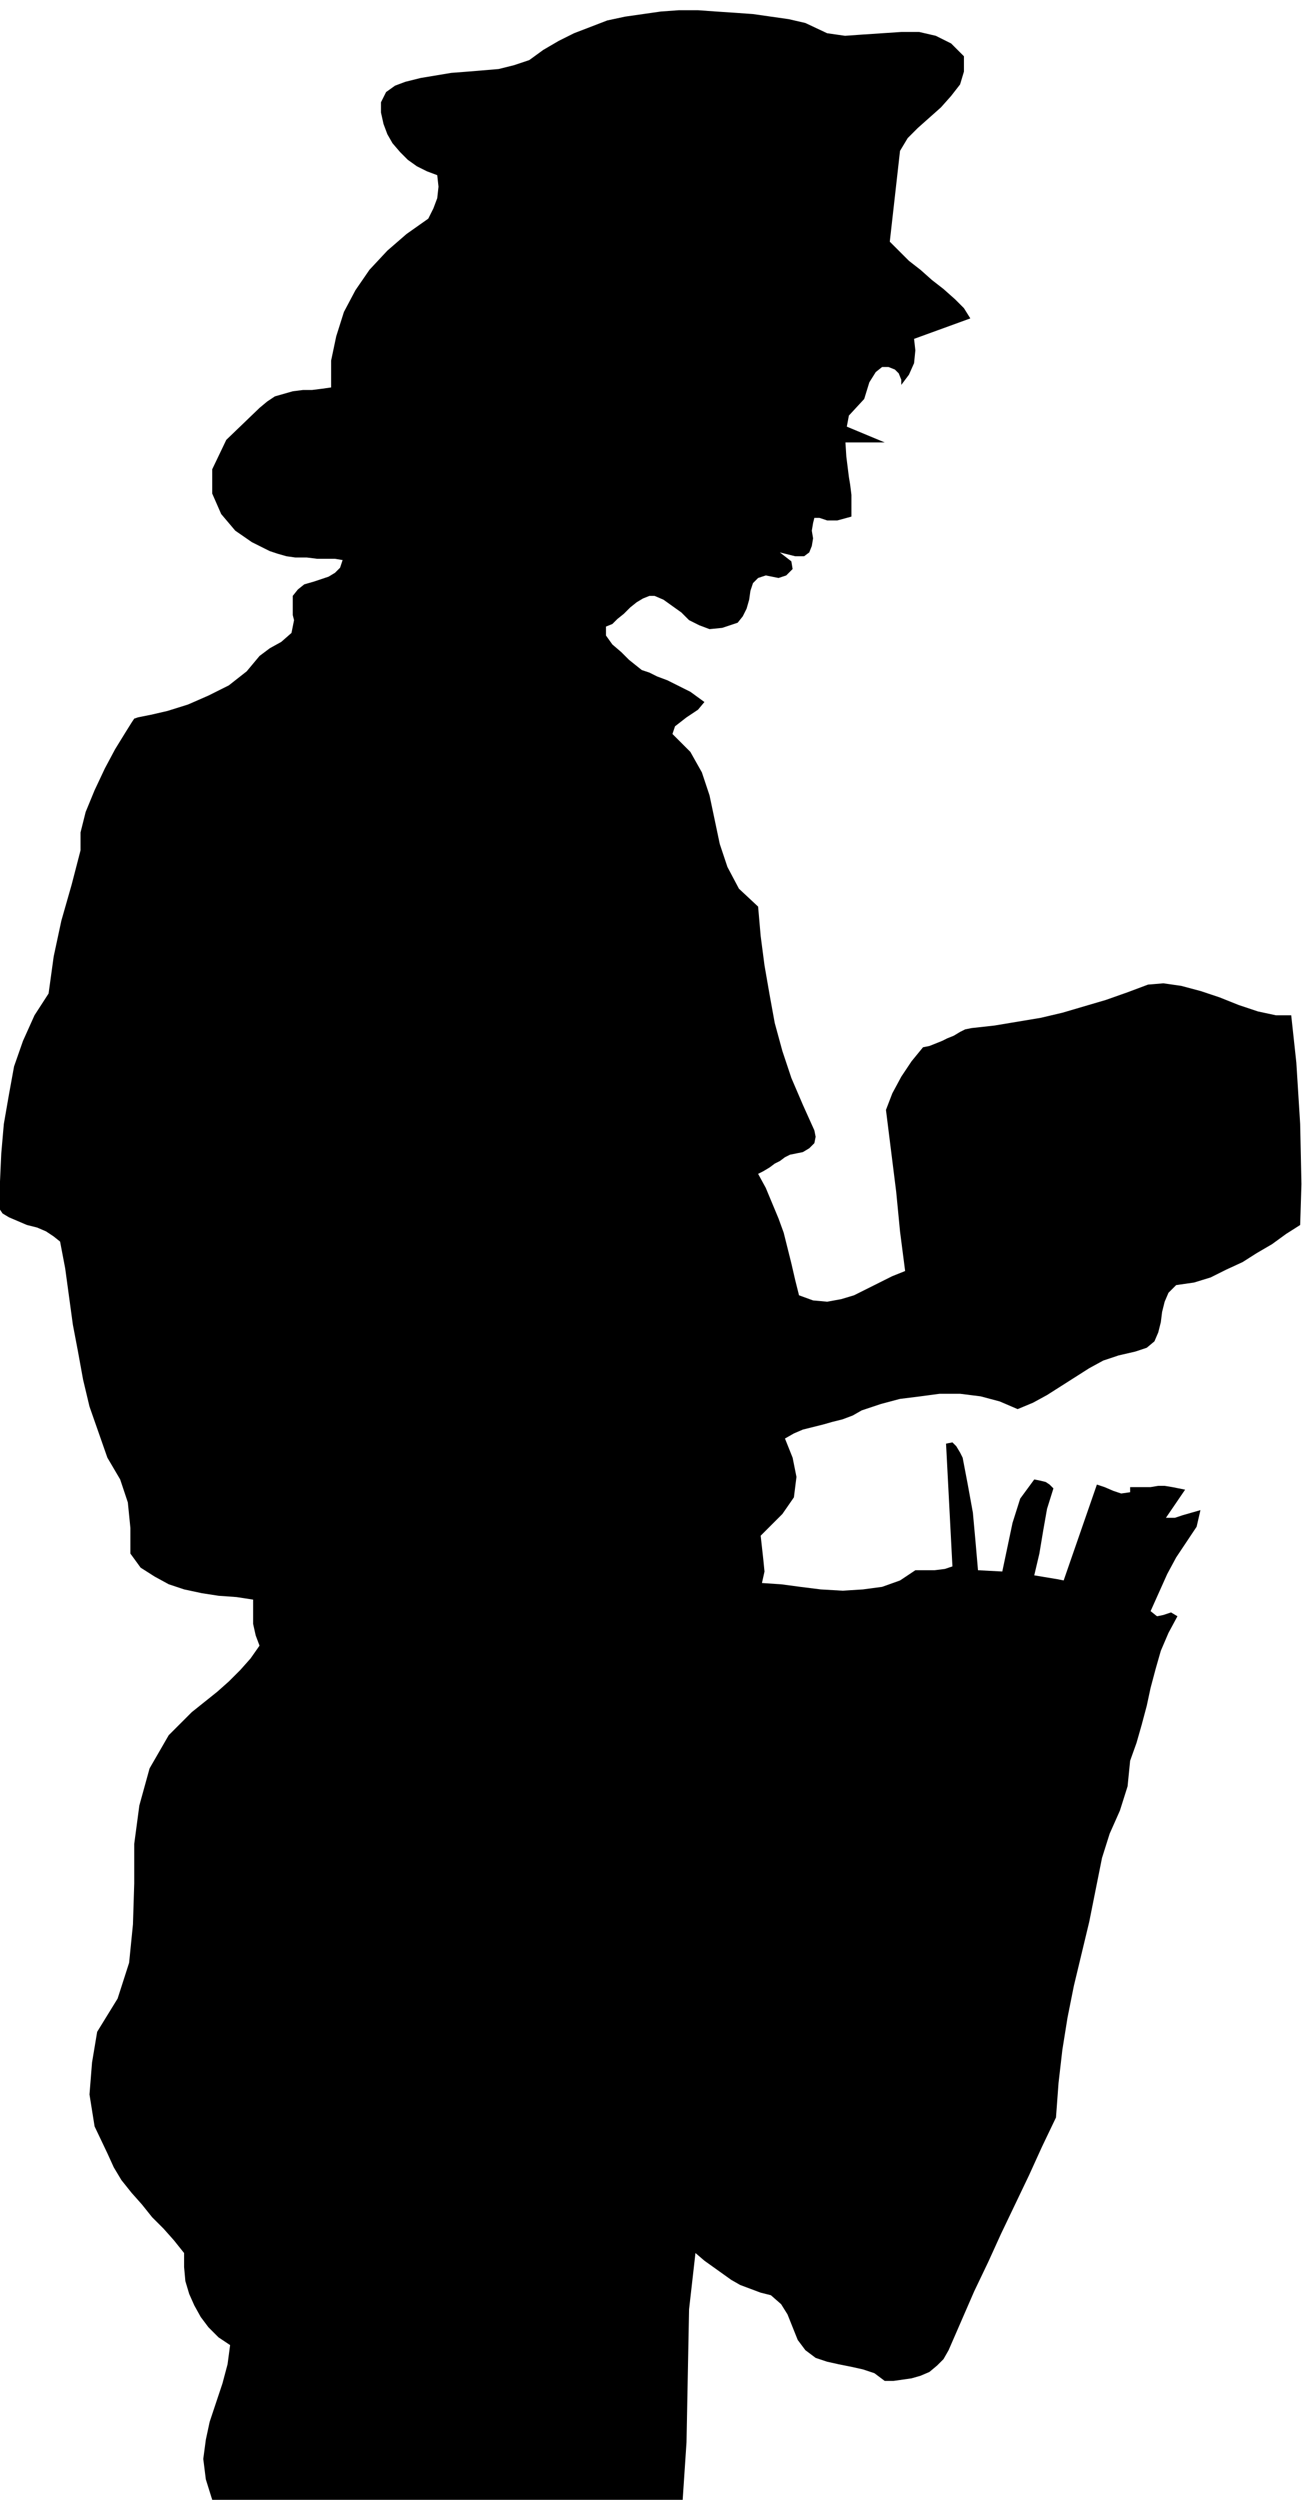 <svg xmlns="http://www.w3.org/2000/svg" width="97.92" height="187.68" fill-rule="evenodd" stroke-linecap="round" preserveAspectRatio="none" viewBox="0 0 1020 1955"><style>.pen1{stroke:none}.brush2{fill:#000}</style><path d="m647 26 14 2 14-1 15-1 15-1h14l13 3 12 6 10 10v12l-3 10-7 9-8 9-9 8-9 8-8 8-6 10-8 71 7 7 8 8 9 7 9 8 9 7 9 8 7 7 5 8-44 16 1 9-1 10-4 9-6 8v-4l-2-5-3-3-5-2h-5l-5 4-5 8-4 13-12 13-3 16 1 16 2 16 1 6 1 8v17l-11 3h-8l-6-2h-4l-1 4-1 6 1 6-1 6-2 5-4 3h-7l-12-3 9 7 1 6-5 5-6 2-10-2-6 2-4 4-2 6-1 7-2 7-3 6-4 5-12 4-10 1-8-3-8-4-6-6-7-5-7-5-7-3h-4l-5 2-5 3-5 4-5 5-5 4-4 4-5 2v7l5 7 7 6 6 6 5 4 5 4 6 2 6 3 8 3 8 4 10 5 11 8-5 6-9 6-9 7-2 6 14 14 9 16 6 18 4 19 4 19 6 18 9 17 15 14 2 23 3 23 4 23 4 22 6 22 7 21 9 21 9 20 1 5-1 5-4 4-5 3-5 1-5 1-4 2-4 3-4 2-4 3-5 3-4 2 6 11 5 12 5 12 4 11 3 12 3 12 3 13 3 12 11 4 11 1 11-2 10-3 10-5 10-5 10-5 10-4-4-31-3-31-4-32-4-32 5-13 7-13 8-12 9-11 5-1 5-2 5-2 4-2 5-2 5-3 4-2 5-1 18-2 18-3 18-3 17-4 17-5 17-5 17-6 16-6 12-1 14 2 15 4 15 5 15 6 15 5 14 3h12l4 37 3 48 1 47-1 32-11 7-11 8-12 7-11 7-13 6-12 6-13 4-14 2-6 6-3 7-2 8-1 8-2 8-3 7-6 5-9 3-13 3-12 4-11 6-11 7-11 7-11 7-11 6-12 5-14-6-15-4-16-2h-16l-15 2-16 2-15 4-15 5-7 4-8 3-8 2-7 2-8 2-8 2-7 3-7 4 6 15 3 15-2 16-9 13-17 17 1 9 1 9 1 10-2 9 15 1 15 2 16 2 17 1 16-1 15-2 14-5 12-8h15l8-1 6-2-5-96 5-1 3 3 3 5 2 4 4 21 4 22 2 22 2 23 19 1 4-19 4-19 6-19 11-15 5 1 4 1 3 2 3 3-5 16-3 17-3 18-4 17 6 1 6 1 6 1 5 1 26-75 6 2 7 3 6 2 7-1v-4h16l6-1h5l6 1 5 1 5 1-15 22h7l6-2 7-2 7-2-3 13-8 12-8 12-7 13-13 29 5 4 5-1 6-2 5 3-7 13-6 14-4 14-4 15-3 14-4 15-4 14-5 14-2 20-6 19-8 18-6 19-5 25-5 25-6 25-6 25-5 25-4 25-3 26-2 27-11 23-10 22-11 23-11 23-10 22-11 23-10 23-10 23-4 7-5 5-6 5-7 3-7 2-7 1-7 1h-7l-8-6-9-3-9-2-10-2-9-2-9-3-8-6-6-8-4-10-4-10-5-8-8-7-8-2-8-3-8-3-7-4-7-5-7-5-7-5-7-6-5 44-1 52-1 52-3 45H166l-5-16-2-16 2-15 3-14 5-15 5-15 4-15 2-15-9-6-8-8-6-8-5-9-4-9-3-10-1-11v-11l-8-10-8-9-9-9-8-10-8-9-8-10-6-10-5-11-10-21-4-25 2-25 4-24 16-26 9-28 3-30 1-32v-31l4-30 8-29 15-26 9-9 9-9 10-8 10-8 9-8 9-9 8-9 7-10-3-8-2-9v-19l-13-2-14-1-13-2-14-3-12-4-11-6-11-7-8-11v-20l-2-20-6-18-10-17-7-20-7-20-5-21-4-22-4-21-3-22-3-22-4-21-5-4-6-4-7-3-8-2-7-3-7-3-5-3-2-3v-22l1-22 2-23 4-23 4-22 7-20 9-20 11-17 4-29 6-28 8-28 7-27v-14l4-16 7-17 8-17 8-15 8-13 5-8 2-3 3-1 10-2 13-3 16-5 16-7 16-8 14-11 10-12 8-6 9-5 8-7 2-10-1-4v-15l4-5 5-4 7-2 6-2 6-2 5-3 4-4 2-6-6-1h-14l-8-1h-9l-7-1-7-2-6-2-4-2-10-5-13-9-11-13-7-16v-19l11-23 26-25 6-5 6-4 7-2 7-2 8-1h7l8-1 7-1v-21l4-19 6-19 9-17 11-16 14-15 15-13 17-12 4-8 3-8 1-9-1-9-8-3-8-4-7-5-6-6-6-7-4-7-3-8-2-9v-8l4-8 7-5 8-3 12-3 12-2 12-2 13-1 12-1 12-1 12-3 12-4 11-8 12-7 12-6 13-5 13-5 14-3 14-2 14-2 14-1h15l14 1 15 1 14 1 14 2 14 2 13 3 17 8z" class="pen1 brush2"/><path d="m656 331 36 15h-42l6-15z" class="pen1 brush2"/></svg>
